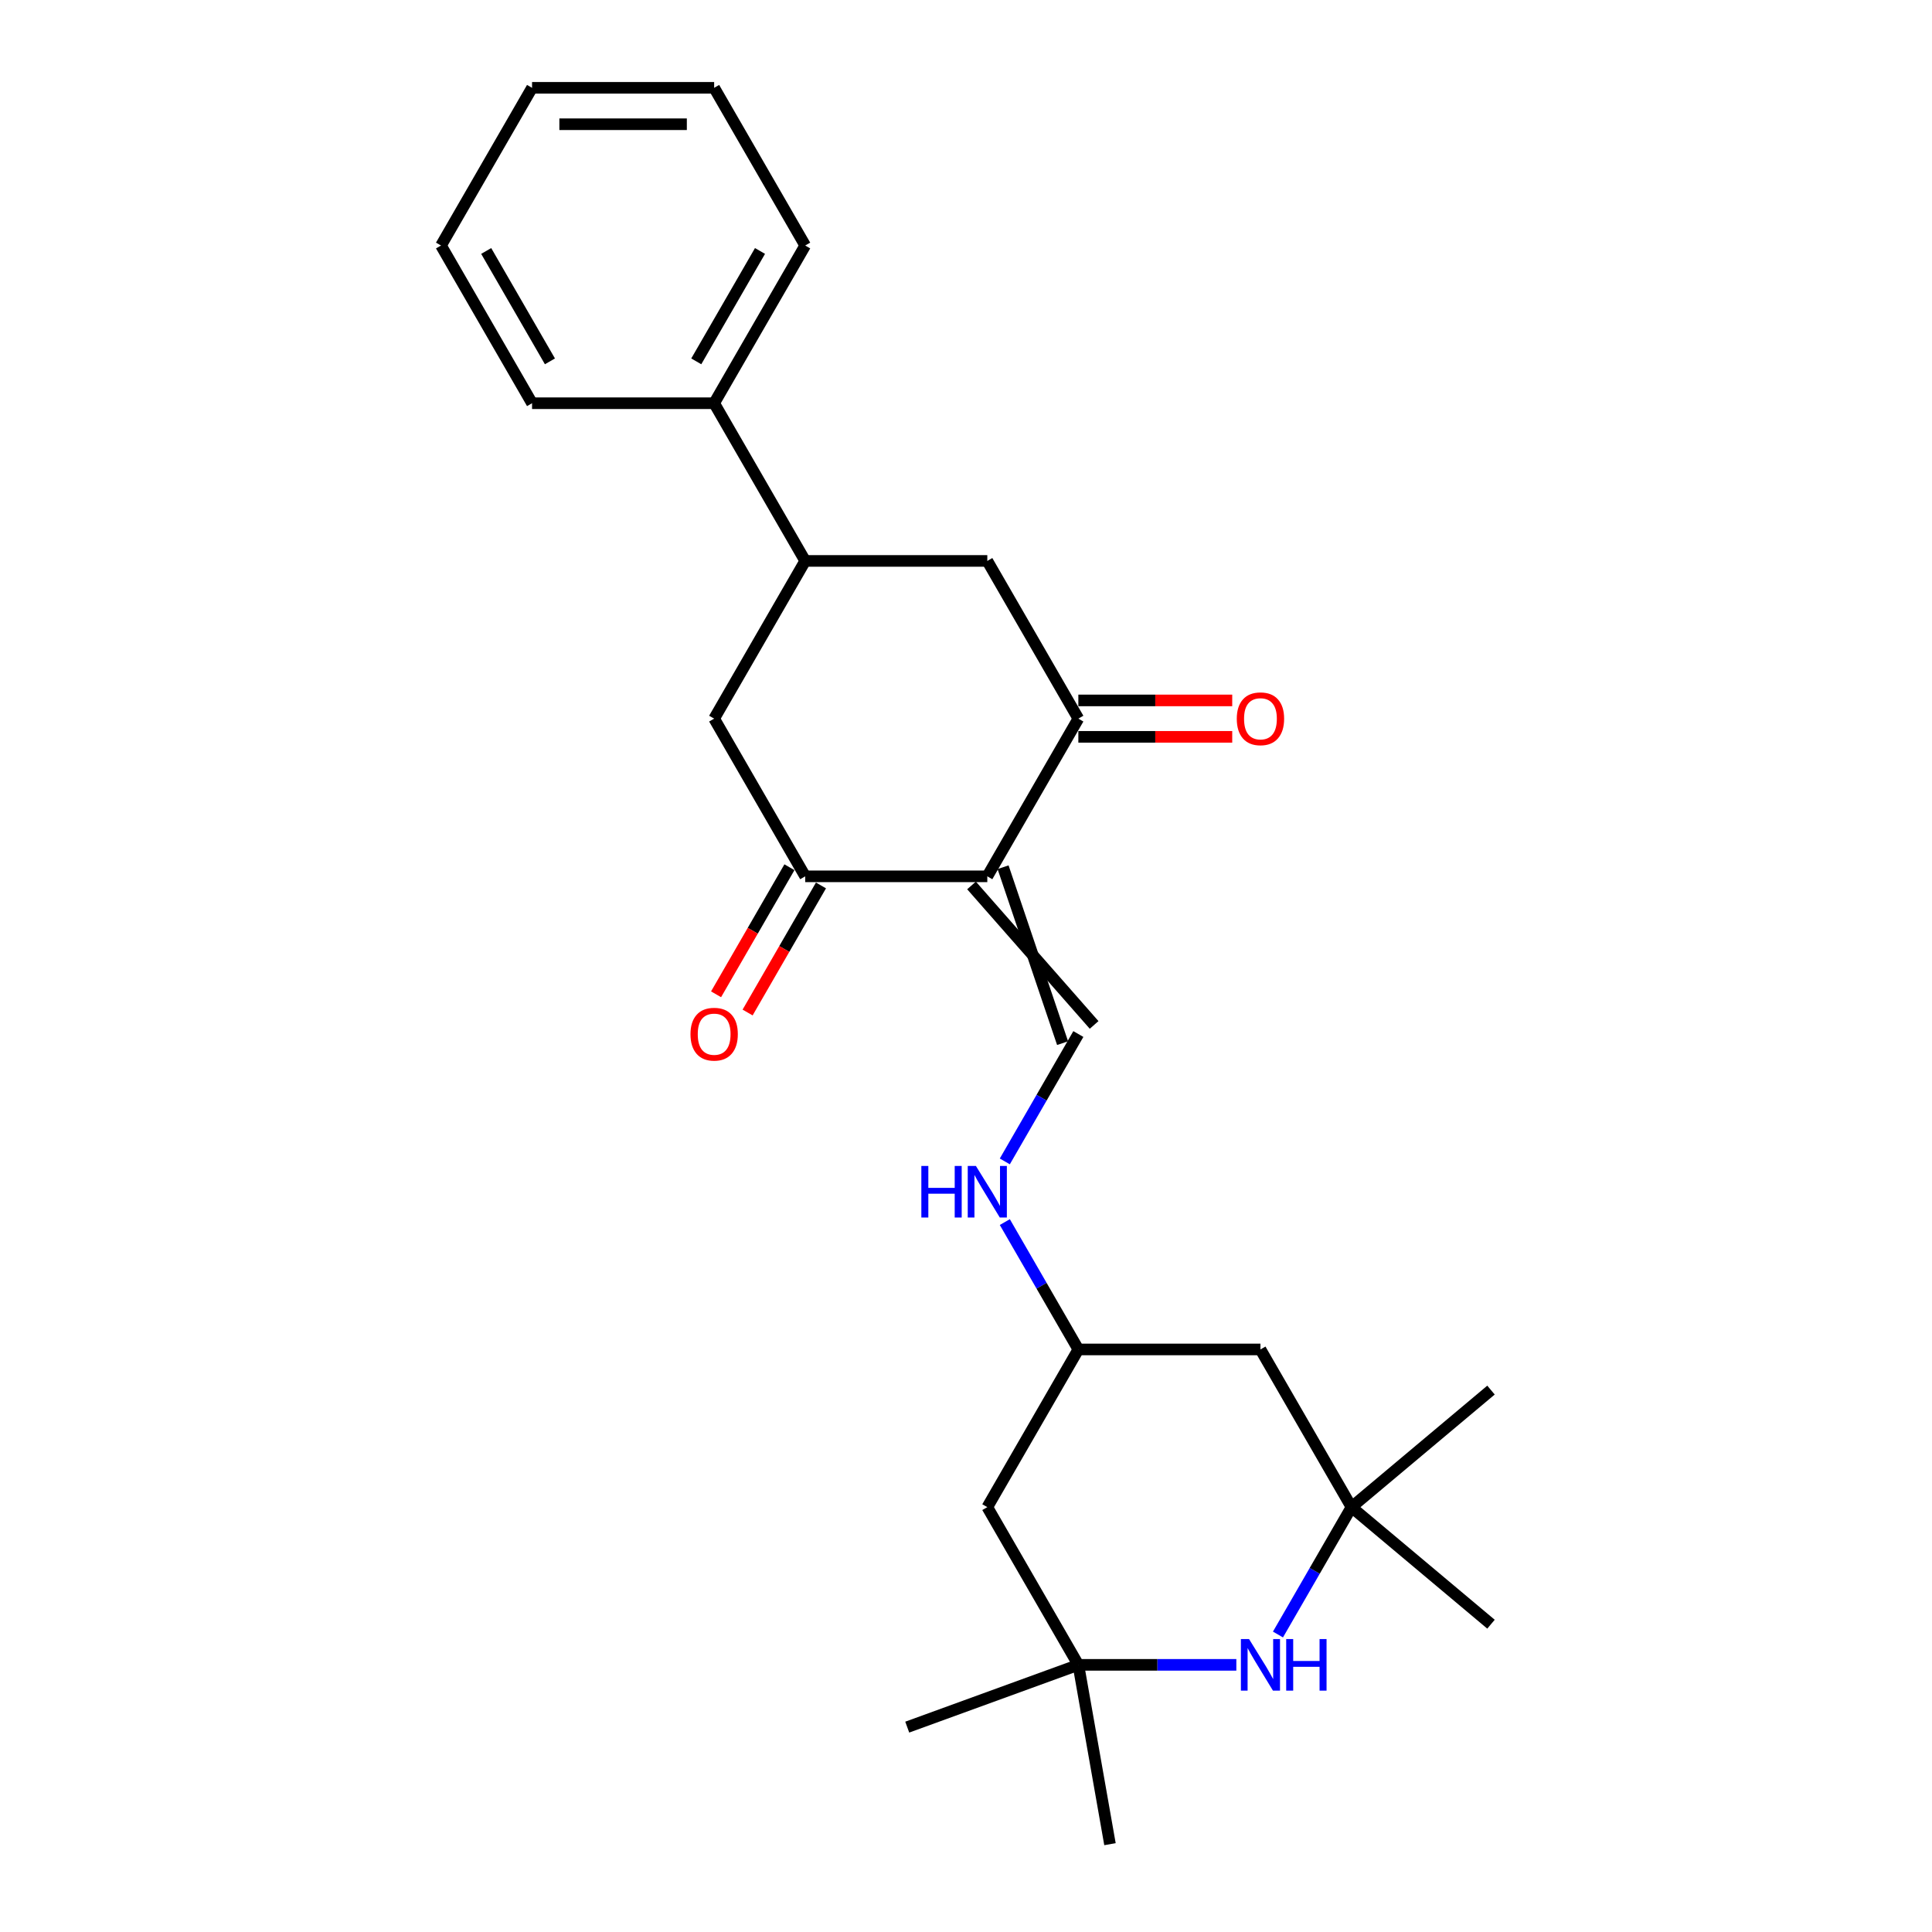 <?xml version='1.0' encoding='iso-8859-1'?>
<svg version='1.1' baseProfile='full'
              xmlns='http://www.w3.org/2000/svg'
                      xmlns:rdkit='http://www.rdkit.org/xml'
                      xmlns:xlink='http://www.w3.org/1999/xlink'
                  xml:space='preserve'
width='1000px' height='1000px' viewBox='0 0 1000 1000'>
<!-- END OF HEADER -->
<rect style='opacity:1.0;fill:#FFFFFF;stroke:none' width='1000' height='1000' x='0' y='0'> </rect>
<path class='bond-0' d='M 511.026,453.589 L 558.153,371.962' style='fill:none;fill-rule:evenodd;stroke:#000000;stroke-width:6px;stroke-linecap:butt;stroke-linejoin:miter;stroke-opacity:1' />
<path class='bond-1' d='M 511.026,453.589 L 416.771,453.589' style='fill:none;fill-rule:evenodd;stroke:#000000;stroke-width:6px;stroke-linecap:butt;stroke-linejoin:miter;stroke-opacity:1' />
<path class='bond-2' d='M 502.863,458.301 L 566.316,530.503' style='fill:none;fill-rule:evenodd;stroke:#000000;stroke-width:6px;stroke-linecap:butt;stroke-linejoin:miter;stroke-opacity:1' />
<path class='bond-2' d='M 519.188,448.876 L 549.99,539.928' style='fill:none;fill-rule:evenodd;stroke:#000000;stroke-width:6px;stroke-linecap:butt;stroke-linejoin:miter;stroke-opacity:1' />
<path class='bond-7' d='M 558.153,371.962 L 511.026,290.335' style='fill:none;fill-rule:evenodd;stroke:#000000;stroke-width:6px;stroke-linecap:butt;stroke-linejoin:miter;stroke-opacity:1' />
<path class='bond-13' d='M 558.153,381.387 L 597.976,381.387' style='fill:none;fill-rule:evenodd;stroke:#000000;stroke-width:6px;stroke-linecap:butt;stroke-linejoin:miter;stroke-opacity:1' />
<path class='bond-13' d='M 597.976,381.387 L 637.798,381.387' style='fill:none;fill-rule:evenodd;stroke:#FF0000;stroke-width:6px;stroke-linecap:butt;stroke-linejoin:miter;stroke-opacity:1' />
<path class='bond-13' d='M 558.153,362.536 L 597.976,362.536' style='fill:none;fill-rule:evenodd;stroke:#000000;stroke-width:6px;stroke-linecap:butt;stroke-linejoin:miter;stroke-opacity:1' />
<path class='bond-13' d='M 597.976,362.536 L 637.798,362.536' style='fill:none;fill-rule:evenodd;stroke:#FF0000;stroke-width:6px;stroke-linecap:butt;stroke-linejoin:miter;stroke-opacity:1' />
<path class='bond-8' d='M 416.771,453.589 L 369.644,371.962' style='fill:none;fill-rule:evenodd;stroke:#000000;stroke-width:6px;stroke-linecap:butt;stroke-linejoin:miter;stroke-opacity:1' />
<path class='bond-14' d='M 408.608,448.876 L 389.621,481.763' style='fill:none;fill-rule:evenodd;stroke:#000000;stroke-width:6px;stroke-linecap:butt;stroke-linejoin:miter;stroke-opacity:1' />
<path class='bond-14' d='M 389.621,481.763 L 370.634,514.649' style='fill:none;fill-rule:evenodd;stroke:#FF0000;stroke-width:6px;stroke-linecap:butt;stroke-linejoin:miter;stroke-opacity:1' />
<path class='bond-14' d='M 424.934,458.301 L 405.947,491.188' style='fill:none;fill-rule:evenodd;stroke:#000000;stroke-width:6px;stroke-linecap:butt;stroke-linejoin:miter;stroke-opacity:1' />
<path class='bond-14' d='M 405.947,491.188 L 386.96,524.075' style='fill:none;fill-rule:evenodd;stroke:#FF0000;stroke-width:6px;stroke-linecap:butt;stroke-linejoin:miter;stroke-opacity:1' />
<path class='bond-9' d='M 558.153,535.216 L 539.122,568.178' style='fill:none;fill-rule:evenodd;stroke:#000000;stroke-width:6px;stroke-linecap:butt;stroke-linejoin:miter;stroke-opacity:1' />
<path class='bond-9' d='M 539.122,568.178 L 520.092,601.14' style='fill:none;fill-rule:evenodd;stroke:#0000FF;stroke-width:6px;stroke-linecap:butt;stroke-linejoin:miter;stroke-opacity:1' />
<path class='bond-3' d='M 639.928,861.723 L 599.041,861.723' style='fill:none;fill-rule:evenodd;stroke:#0000FF;stroke-width:6px;stroke-linecap:butt;stroke-linejoin:miter;stroke-opacity:1' />
<path class='bond-3' d='M 599.041,861.723 L 558.153,861.723' style='fill:none;fill-rule:evenodd;stroke:#000000;stroke-width:6px;stroke-linecap:butt;stroke-linejoin:miter;stroke-opacity:1' />
<path class='bond-26' d='M 661.474,846.02 L 680.504,813.058' style='fill:none;fill-rule:evenodd;stroke:#0000FF;stroke-width:6px;stroke-linecap:butt;stroke-linejoin:miter;stroke-opacity:1' />
<path class='bond-26' d='M 680.504,813.058 L 699.535,780.096' style='fill:none;fill-rule:evenodd;stroke:#000000;stroke-width:6px;stroke-linecap:butt;stroke-linejoin:miter;stroke-opacity:1' />
<path class='bond-4' d='M 416.771,290.335 L 369.644,371.962' style='fill:none;fill-rule:evenodd;stroke:#000000;stroke-width:6px;stroke-linecap:butt;stroke-linejoin:miter;stroke-opacity:1' />
<path class='bond-15' d='M 416.771,290.335 L 369.644,208.708' style='fill:none;fill-rule:evenodd;stroke:#000000;stroke-width:6px;stroke-linecap:butt;stroke-linejoin:miter;stroke-opacity:1' />
<path class='bond-25' d='M 416.771,290.335 L 511.026,290.335' style='fill:none;fill-rule:evenodd;stroke:#000000;stroke-width:6px;stroke-linecap:butt;stroke-linejoin:miter;stroke-opacity:1' />
<path class='bond-5' d='M 558.153,861.723 L 511.026,780.096' style='fill:none;fill-rule:evenodd;stroke:#000000;stroke-width:6px;stroke-linecap:butt;stroke-linejoin:miter;stroke-opacity:1' />
<path class='bond-16' d='M 558.153,861.723 L 574.52,954.545' style='fill:none;fill-rule:evenodd;stroke:#000000;stroke-width:6px;stroke-linecap:butt;stroke-linejoin:miter;stroke-opacity:1' />
<path class='bond-17' d='M 558.153,861.723 L 469.583,893.96' style='fill:none;fill-rule:evenodd;stroke:#000000;stroke-width:6px;stroke-linecap:butt;stroke-linejoin:miter;stroke-opacity:1' />
<path class='bond-6' d='M 699.535,780.096 L 652.408,698.469' style='fill:none;fill-rule:evenodd;stroke:#000000;stroke-width:6px;stroke-linecap:butt;stroke-linejoin:miter;stroke-opacity:1' />
<path class='bond-18' d='M 699.535,780.096 L 771.738,719.51' style='fill:none;fill-rule:evenodd;stroke:#000000;stroke-width:6px;stroke-linecap:butt;stroke-linejoin:miter;stroke-opacity:1' />
<path class='bond-19' d='M 699.535,780.096 L 771.738,840.682' style='fill:none;fill-rule:evenodd;stroke:#000000;stroke-width:6px;stroke-linecap:butt;stroke-linejoin:miter;stroke-opacity:1' />
<path class='bond-12' d='M 520.092,632.545 L 539.122,665.507' style='fill:none;fill-rule:evenodd;stroke:#0000FF;stroke-width:6px;stroke-linecap:butt;stroke-linejoin:miter;stroke-opacity:1' />
<path class='bond-12' d='M 539.122,665.507 L 558.153,698.469' style='fill:none;fill-rule:evenodd;stroke:#000000;stroke-width:6px;stroke-linecap:butt;stroke-linejoin:miter;stroke-opacity:1' />
<path class='bond-10' d='M 652.408,698.469 L 558.153,698.469' style='fill:none;fill-rule:evenodd;stroke:#000000;stroke-width:6px;stroke-linecap:butt;stroke-linejoin:miter;stroke-opacity:1' />
<path class='bond-11' d='M 511.026,780.096 L 558.153,698.469' style='fill:none;fill-rule:evenodd;stroke:#000000;stroke-width:6px;stroke-linecap:butt;stroke-linejoin:miter;stroke-opacity:1' />
<path class='bond-20' d='M 369.644,208.708 L 416.771,127.081' style='fill:none;fill-rule:evenodd;stroke:#000000;stroke-width:6px;stroke-linecap:butt;stroke-linejoin:miter;stroke-opacity:1' />
<path class='bond-20' d='M 360.388,187.039 L 393.377,129.9' style='fill:none;fill-rule:evenodd;stroke:#000000;stroke-width:6px;stroke-linecap:butt;stroke-linejoin:miter;stroke-opacity:1' />
<path class='bond-21' d='M 369.644,208.708 L 275.389,208.708' style='fill:none;fill-rule:evenodd;stroke:#000000;stroke-width:6px;stroke-linecap:butt;stroke-linejoin:miter;stroke-opacity:1' />
<path class='bond-22' d='M 416.771,127.081 L 369.644,45.455' style='fill:none;fill-rule:evenodd;stroke:#000000;stroke-width:6px;stroke-linecap:butt;stroke-linejoin:miter;stroke-opacity:1' />
<path class='bond-23' d='M 275.389,208.708 L 228.262,127.081' style='fill:none;fill-rule:evenodd;stroke:#000000;stroke-width:6px;stroke-linecap:butt;stroke-linejoin:miter;stroke-opacity:1' />
<path class='bond-23' d='M 284.646,187.039 L 251.657,129.9' style='fill:none;fill-rule:evenodd;stroke:#000000;stroke-width:6px;stroke-linecap:butt;stroke-linejoin:miter;stroke-opacity:1' />
<path class='bond-27' d='M 369.644,45.455 L 275.389,45.455' style='fill:none;fill-rule:evenodd;stroke:#000000;stroke-width:6px;stroke-linecap:butt;stroke-linejoin:miter;stroke-opacity:1' />
<path class='bond-27' d='M 355.506,64.305 L 289.528,64.305' style='fill:none;fill-rule:evenodd;stroke:#000000;stroke-width:6px;stroke-linecap:butt;stroke-linejoin:miter;stroke-opacity:1' />
<path class='bond-24' d='M 228.262,127.081 L 275.389,45.455' style='fill:none;fill-rule:evenodd;stroke:#000000;stroke-width:6px;stroke-linecap:butt;stroke-linejoin:miter;stroke-opacity:1' />
<path  class='atom-4' d='M 646.507 848.376
L 655.254 862.515
Q 656.121 863.91, 657.516 866.436
Q 658.911 868.962, 658.986 869.112
L 658.986 848.376
L 662.53 848.376
L 662.53 875.069
L 658.873 875.069
L 649.486 859.612
Q 648.392 857.802, 647.224 855.728
Q 646.092 853.655, 645.753 853.014
L 645.753 875.069
L 642.285 875.069
L 642.285 848.376
L 646.507 848.376
' fill='#0000FF'/>
<path  class='atom-4' d='M 665.735 848.376
L 669.354 848.376
L 669.354 859.725
L 683.003 859.725
L 683.003 848.376
L 686.622 848.376
L 686.622 875.069
L 683.003 875.069
L 683.003 862.741
L 669.354 862.741
L 669.354 875.069
L 665.735 875.069
L 665.735 848.376
' fill='#0000FF'/>
<path  class='atom-10' d='M 476.887 603.496
L 480.506 603.496
L 480.506 614.844
L 494.154 614.844
L 494.154 603.496
L 497.773 603.496
L 497.773 630.189
L 494.154 630.189
L 494.154 617.86
L 480.506 617.86
L 480.506 630.189
L 476.887 630.189
L 476.887 603.496
' fill='#0000FF'/>
<path  class='atom-10' d='M 505.125 603.496
L 513.872 617.634
Q 514.739 619.029, 516.134 621.555
Q 517.529 624.081, 517.605 624.232
L 517.605 603.496
L 521.149 603.496
L 521.149 630.189
L 517.492 630.189
L 508.104 614.731
Q 507.01 612.921, 505.842 610.848
Q 504.711 608.774, 504.371 608.133
L 504.371 630.189
L 500.903 630.189
L 500.903 603.496
L 505.125 603.496
' fill='#0000FF'/>
<path  class='atom-14' d='M 640.154 372.037
Q 640.154 365.628, 643.321 362.046
Q 646.488 358.465, 652.408 358.465
Q 658.327 358.465, 661.494 362.046
Q 664.661 365.628, 664.661 372.037
Q 664.661 378.522, 661.456 382.217
Q 658.251 385.874, 652.408 385.874
Q 646.526 385.874, 643.321 382.217
Q 640.154 378.56, 640.154 372.037
M 652.408 382.858
Q 656.479 382.858, 658.666 380.143
Q 660.89 377.391, 660.89 372.037
Q 660.89 366.797, 658.666 364.158
Q 656.479 361.481, 652.408 361.481
Q 648.336 361.481, 646.111 364.12
Q 643.925 366.759, 643.925 372.037
Q 643.925 377.429, 646.111 380.143
Q 648.336 382.858, 652.408 382.858
' fill='#FF0000'/>
<path  class='atom-15' d='M 357.391 535.291
Q 357.391 528.882, 360.558 525.3
Q 363.725 521.718, 369.644 521.718
Q 375.563 521.718, 378.73 525.3
Q 381.897 528.882, 381.897 535.291
Q 381.897 541.776, 378.692 545.47
Q 375.488 549.127, 369.644 549.127
Q 363.762 549.127, 360.558 545.47
Q 357.391 541.813, 357.391 535.291
M 369.644 546.111
Q 373.716 546.111, 375.902 543.397
Q 378.127 540.645, 378.127 535.291
Q 378.127 530.05, 375.902 527.411
Q 373.716 524.734, 369.644 524.734
Q 365.572 524.734, 363.348 527.374
Q 361.161 530.013, 361.161 535.291
Q 361.161 540.682, 363.348 543.397
Q 365.572 546.111, 369.644 546.111
' fill='#FF0000'/>
</svg>
